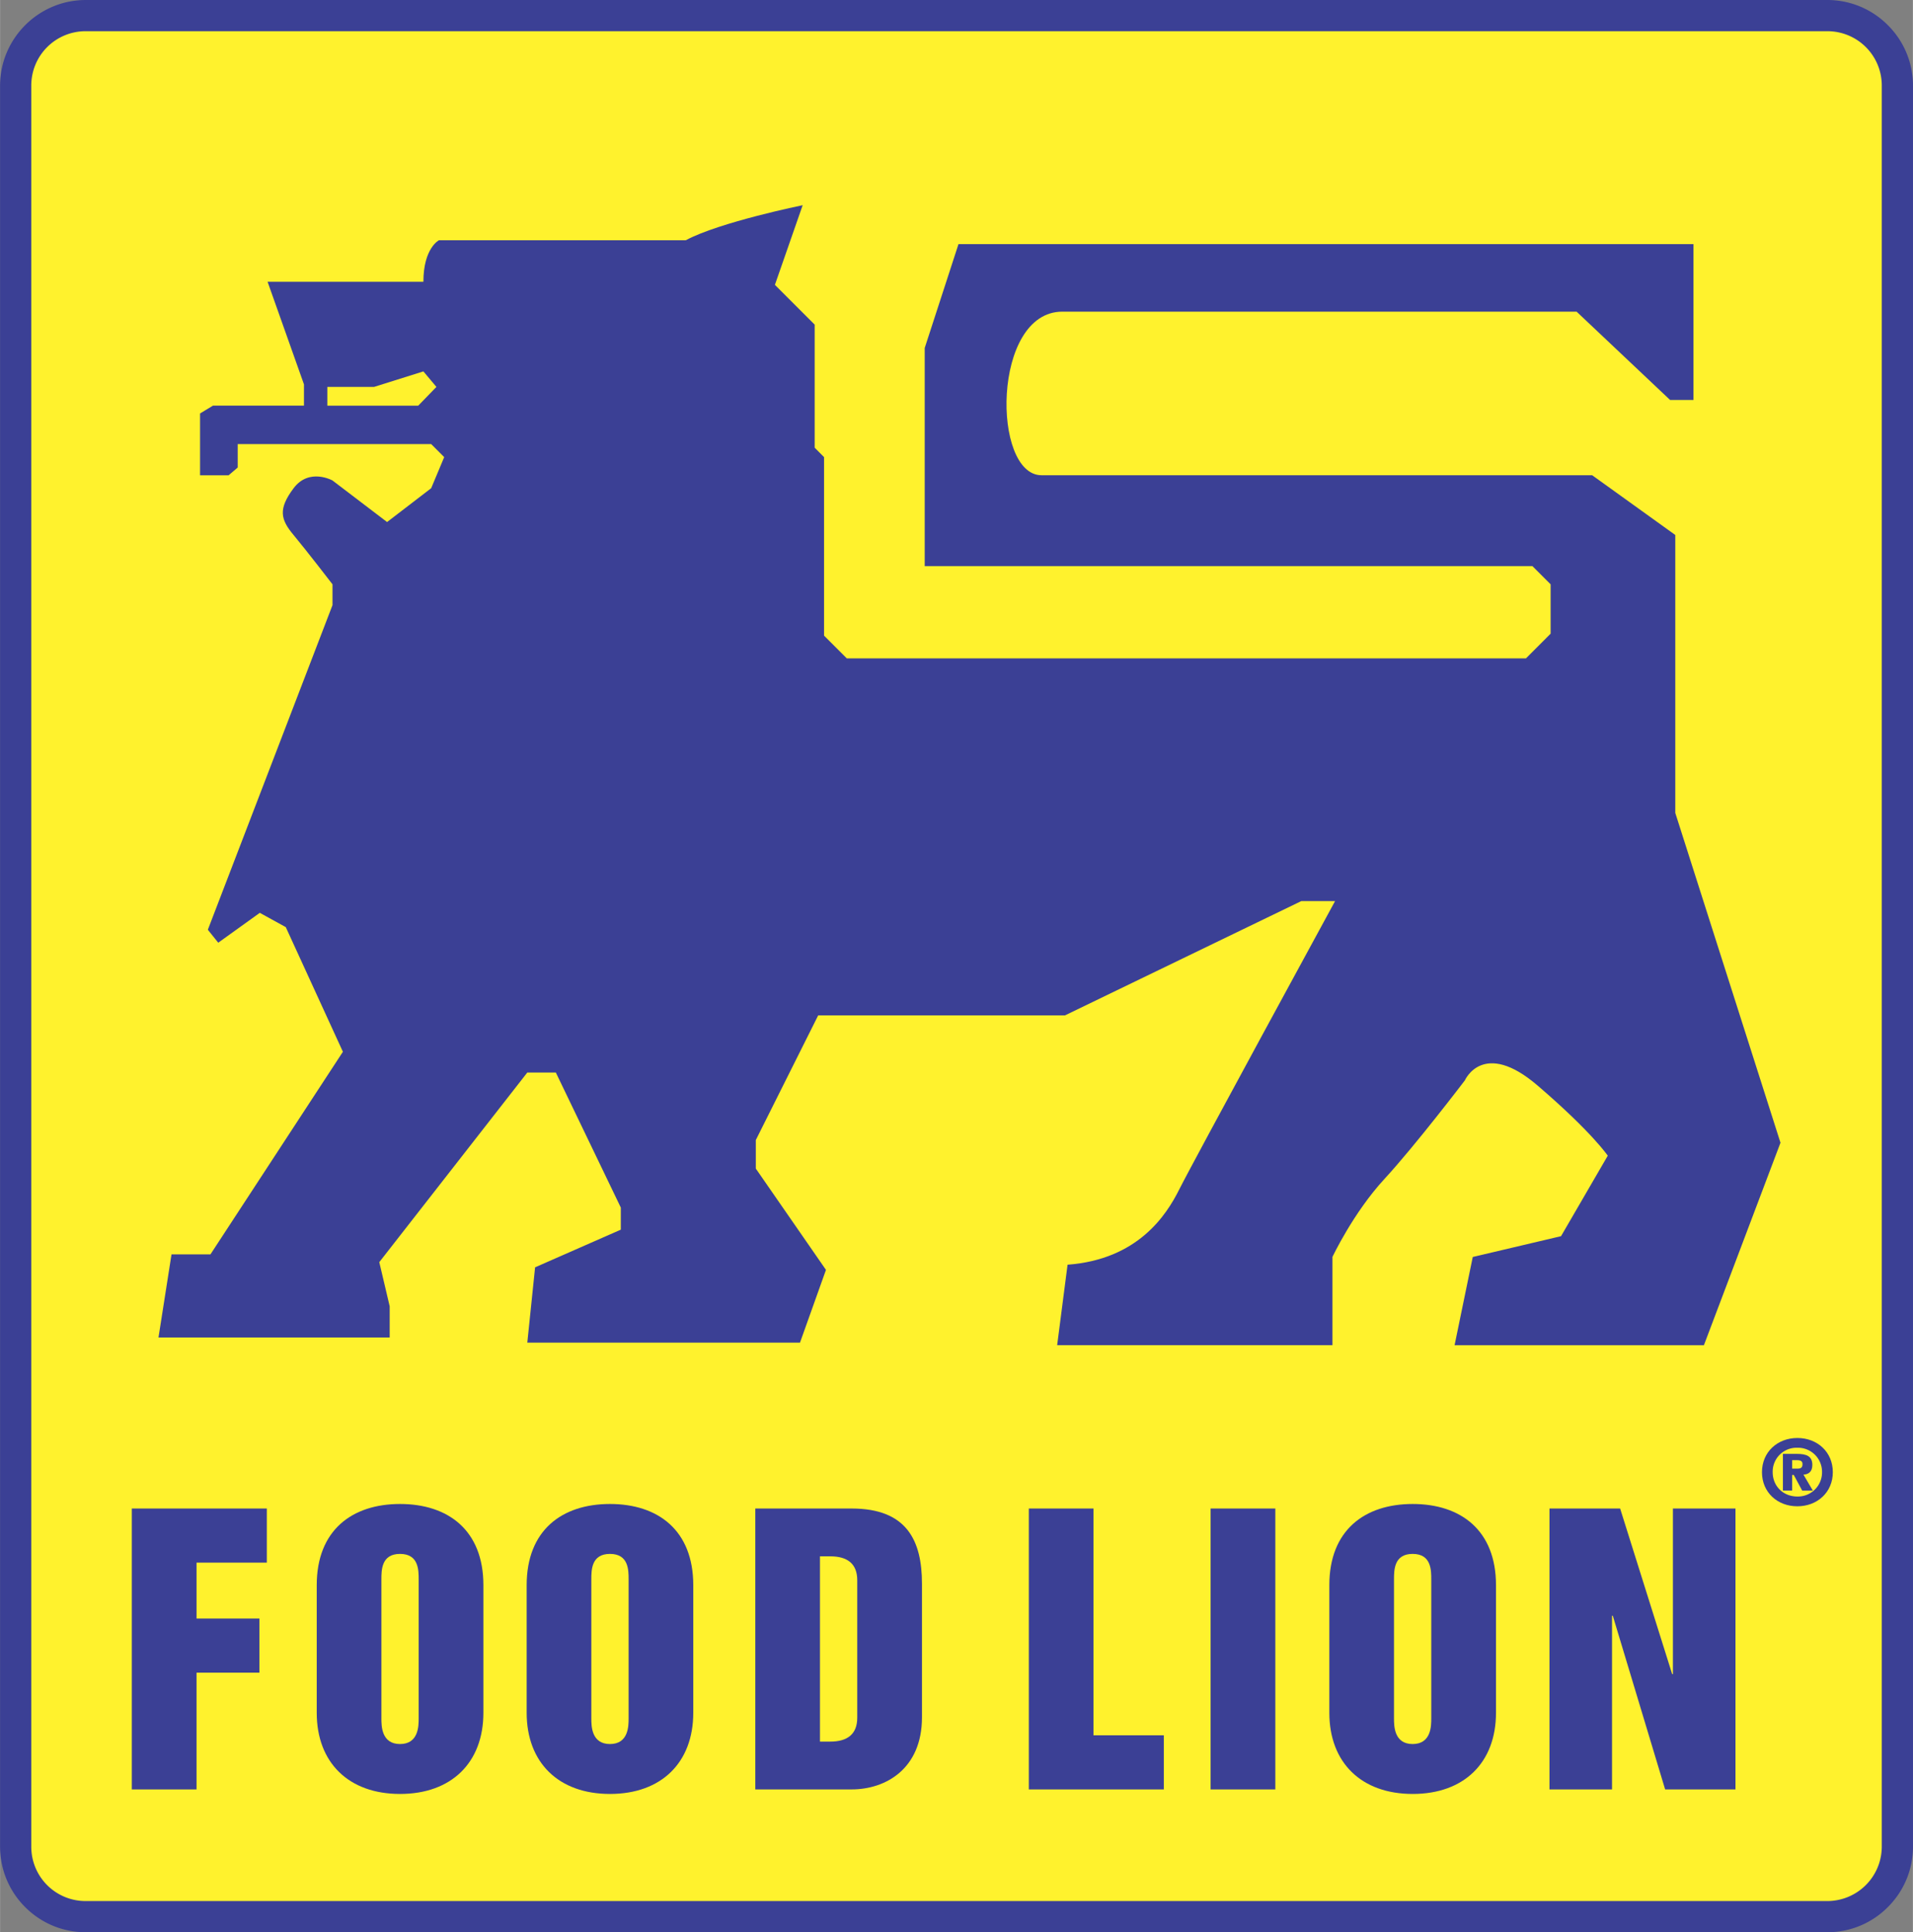 <svg xmlns="http://www.w3.org/2000/svg" width="2475" height="2500" viewBox="0 0 29.968 30.273"><rect x="0" y="0" width="29.968" height="30.273" fill="#808080" stroke="none"/><path d="M29.575.394a1.334 1.334 0 0 0-.95-.394H1.343C.603 0 0 .603 0 1.343v27.588c0 .358.14.696.393.949.254.254.591.394.95.394h27.283c.358 0 .696-.14.949-.394.254-.253.394-.591.394-.949V1.343a1.334 1.334 0 0 0-.394-.949z" fill="#3b4095"/><path d="M29.48 28.931a.854.854 0 0 1-.854.854H1.343a.85.85 0 0 1-.854-.854V1.343a.85.85 0 0 1 .854-.854h27.283a.851.851 0 0 1 .854.854v27.588z" fill="#fff22d"/><path d="M26.53 6.267V3.825H15.015l-.529 1.627V8.87h9.521l.285.285v.773l-.386.387H13.265l-.356-.356V7.162l-.147-.148V5.086l-.623-.623.435-1.248s-1.302.265-1.831.549H6.876s-.244.122-.244.651H4.191l.57 1.607v.333H3.336l-.203.123v.969h.447l.143-.122v-.367h3.031l.204.204-.204.487-.691.53-.855-.651s-.366-.204-.61.122c-.244.326-.204.489 0 .732.203.244.61.773.61.773v.326l-1.953 5.086.163.203.651-.468.407.224.895 1.953-2.075 3.174h-.61l-.204 1.302h3.622v-.488l-.163-.692 2.319-2.971h.447l1.018 2.116v.346l-1.343.59-.122 1.18h4.272l.407-1.14-1.099-1.587v-.447l.977-1.953h3.866l3.703-1.791h.529s-2.238 4.11-2.441 4.517c-.203.407-.651 1.098-1.75 1.18l-.163 1.261h4.313v-1.383s.326-.692.814-1.221c.488-.529 1.261-1.546 1.261-1.546s.285-.651 1.139.082 1.099 1.099 1.099 1.099l-.732 1.261-1.383.326-.285 1.383h3.906l1.2-3.173-1.648-5.167V8.382l-1.302-.936h-8.626c-.78 0-.78-2.563.325-2.563h8.057l1.465 1.384h.366z" fill="#3b4095"/><path fill="#fff22d" d="M5.127 6.356v-.294h.732l.773-.243.204.243-.285.294z"/><path fill="#3b4095" d="M2.064 23.635h2.115v.848H3.078v.876h.985v.848h-.985v1.829H2.064zM4.961 24.836c0-.859.551-1.272 1.305-1.272.755 0 1.306.413 1.306 1.272v1.999c0 .782-.501 1.272-1.306 1.272-.804 0-1.305-.49-1.305-1.272v-1.999z"/><path d="M5.974 26.923c0 .116 0 .402.292.402s.292-.286.292-.402v-2.175c0-.149 0-.402-.292-.402s-.292.253-.292.402v2.175z" fill="#fff22d"/><path d="M8.25 24.836c0-.859.55-1.272 1.305-1.272.754 0 1.305.413 1.305 1.272v1.999c0 .782-.501 1.272-1.305 1.272-.804 0-1.305-.49-1.305-1.272v-1.999z" fill="#3b4095"/><path d="M9.263 26.923c0 .116 0 .402.292.402s.292-.286.292-.402v-2.175c0-.149 0-.402-.292-.402s-.292.253-.292.402v2.175z" fill="#fff22d"/><path d="M11.832 23.635h1.509c.865 0 1.102.502 1.102 1.179v2.093c0 .805-.567 1.129-1.102 1.129h-1.509v-4.401z" fill="#3b4095"/><path d="M12.845 27.287h.16c.27 0 .424-.116.424-.375v-2.153c0-.259-.154-.375-.424-.375h-.16v2.903z" fill="#fff22d"/><path fill="#3b4095" d="M16.117 23.635h1.013v3.553h1.102v.848h-2.115zM18.965 23.635h1.014v4.401h-1.014zM20.825 24.836c0-.859.551-1.272 1.306-1.272.754 0 1.305.413 1.305 1.272v1.999c0 .782-.501 1.272-1.305 1.272-.804 0-1.306-.49-1.306-1.272v-1.999z"/><path d="M21.838 26.923c0 .116 0 .402.292.402s.292-.286.292-.402v-2.175c0-.149 0-.402-.292-.402s-.292.253-.292.402v2.175z" fill="#fff22d"/><path fill="#3b4095" d="M24.274 23.635h1.107l.815 2.594h.012v-2.594h.98v4.401h-1.102l-.82-2.721h-.012v2.721h-.98zM27.603 23.066c0-.318.244-.536.555-.536.311 0 .555.218.555.536 0 .316-.245.534-.555.534-.31.001-.555-.216-.555-.534z"/><path d="M28.544 23.066a.377.377 0 0 0-.386-.383.374.374 0 0 0-.387.383c0 .219.165.381.387.381a.378.378 0 0 0 .386-.381z" fill="#fff22d"/><path d="M28.076 23.354h-.145v-.575h.218c.152 0 .243.035.243.174 0 .107-.061.147-.139.151l.147.25h-.167l-.132-.245h-.025v.245z" fill="#3b4095"/><path d="M28.159 23.01c.051 0 .079-.013.079-.072 0-.056-.049-.061-.092-.061h-.07v.133h.083z" fill="#fff22d"/></svg>